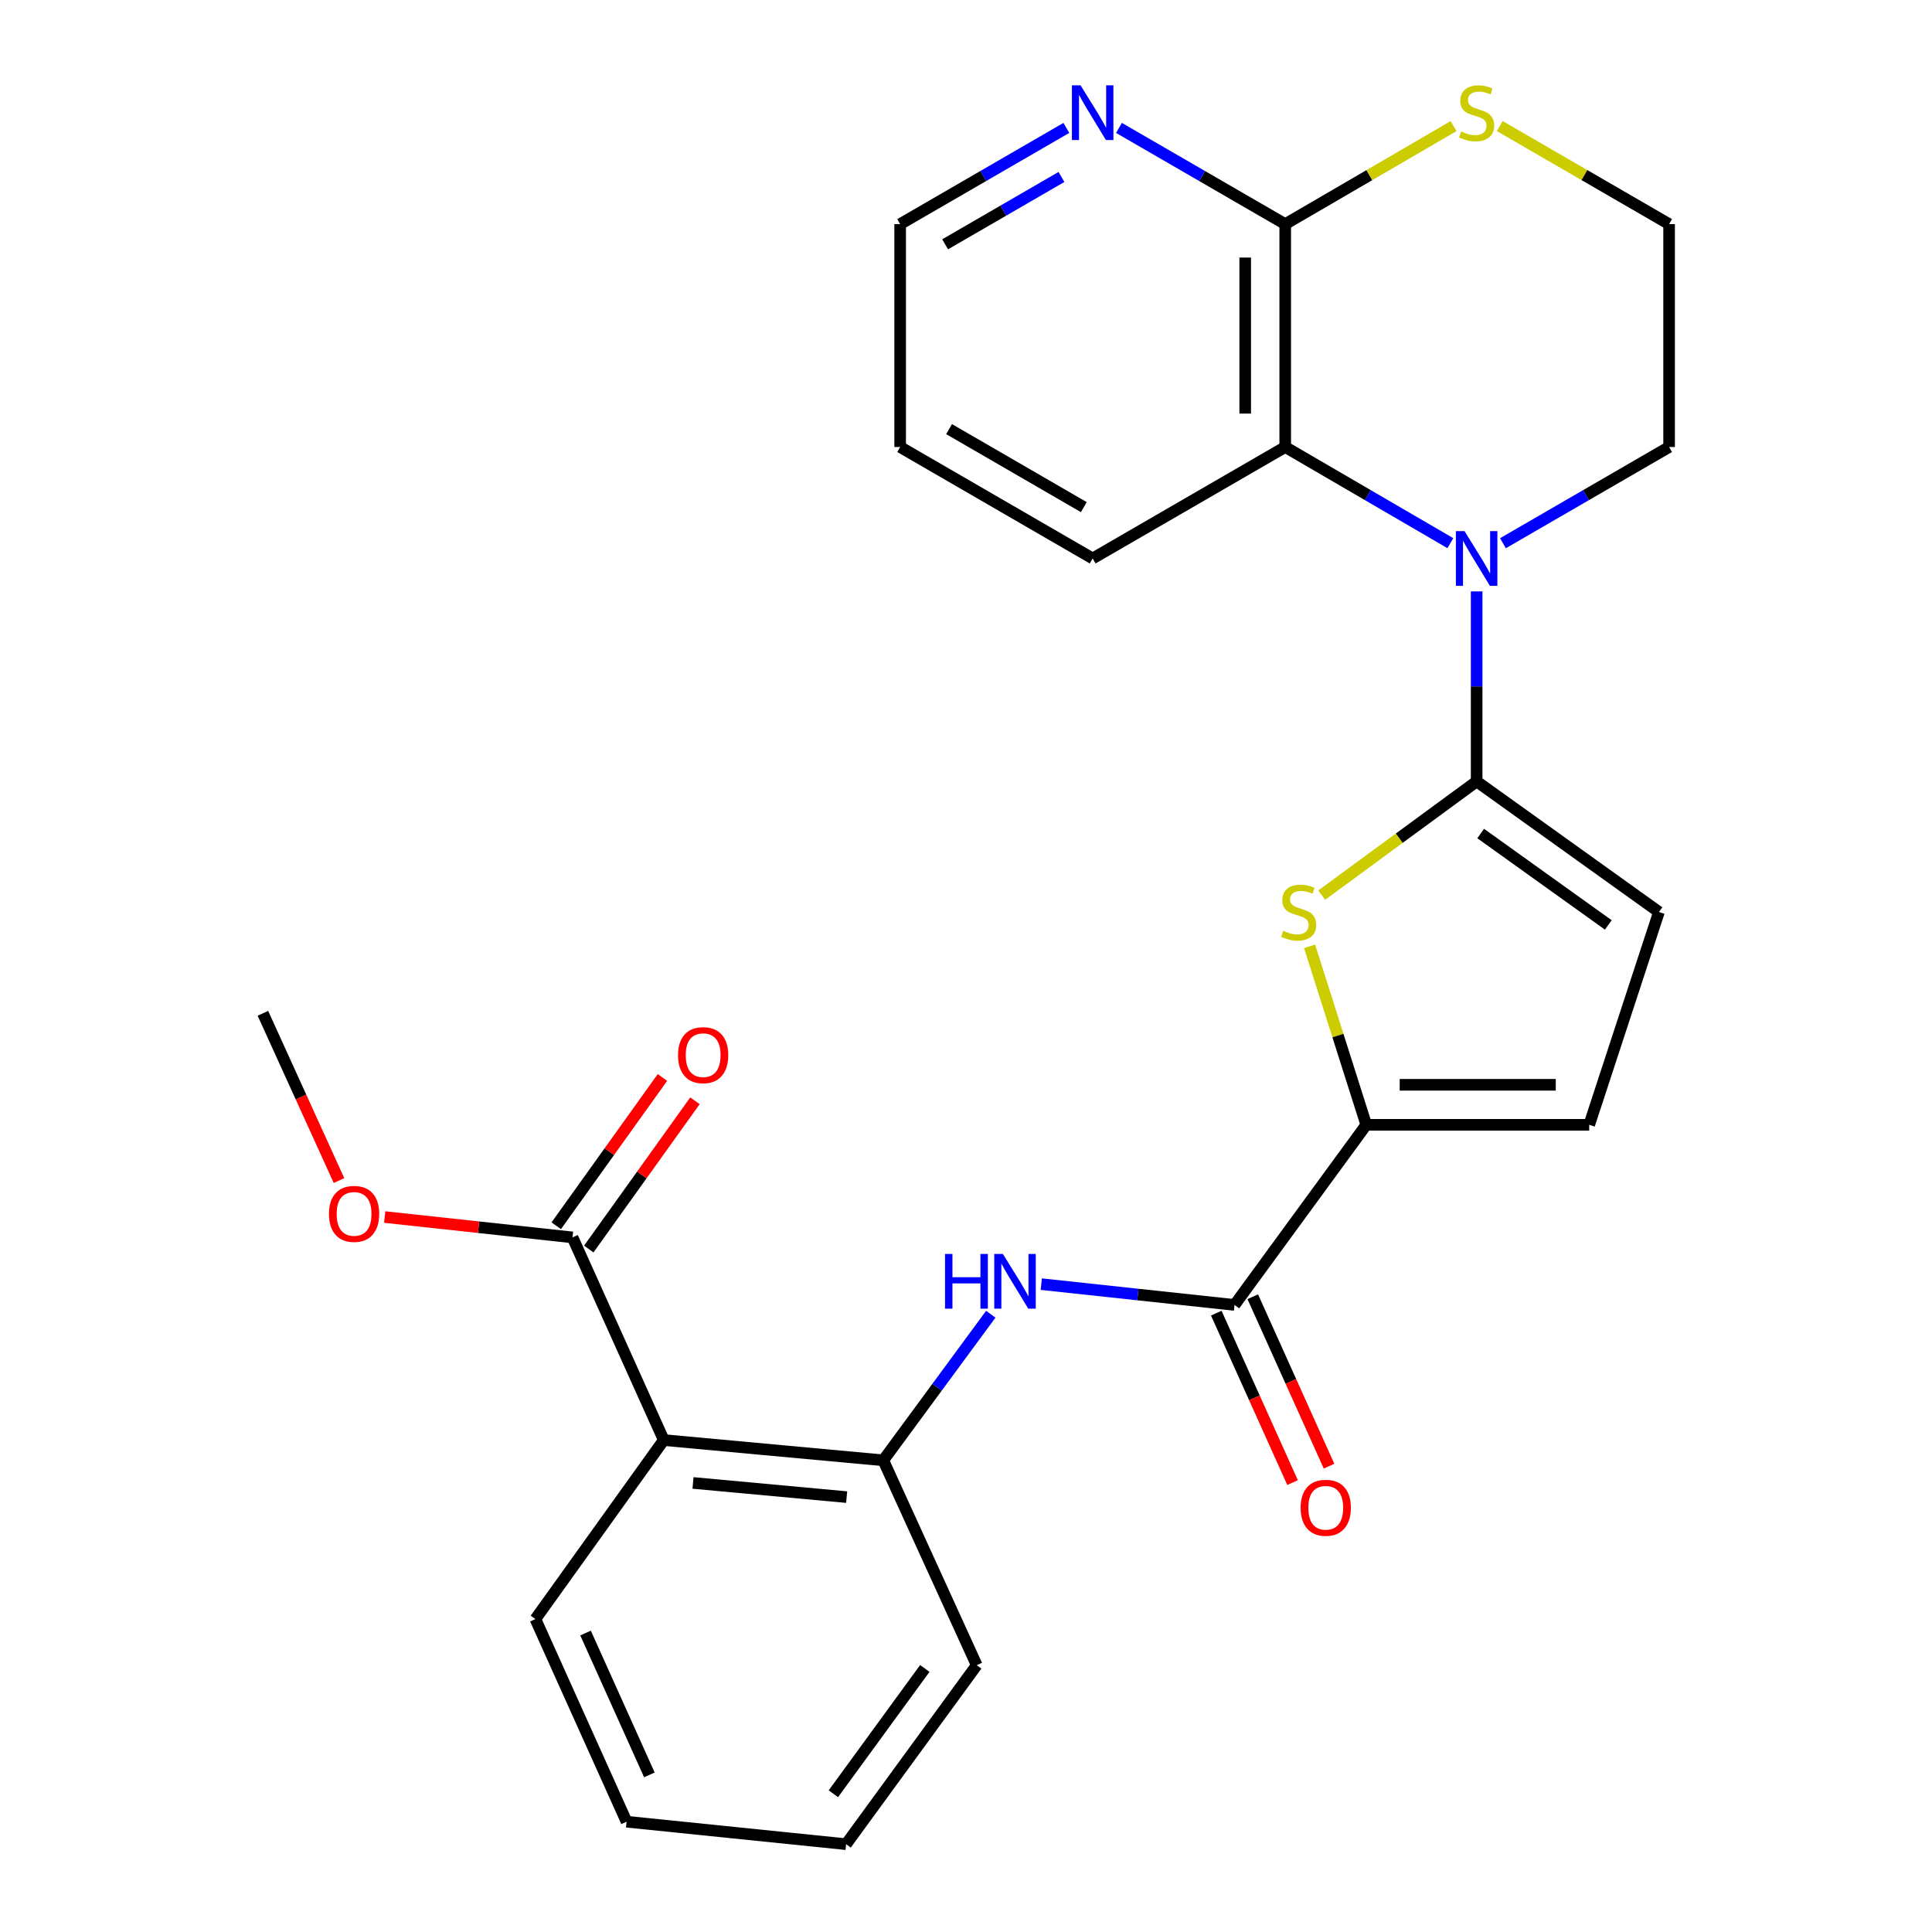 <?xml version='1.0' encoding='iso-8859-1'?>
<svg version='1.1' baseProfile='full'
              xmlns='http://www.w3.org/2000/svg'
                      xmlns:rdkit='http://www.rdkit.org/xml'
                      xmlns:xlink='http://www.w3.org/1999/xlink'
                  xml:space='preserve'
width='1000px' height='1000px' viewBox='0 0 1000 1000'>
<!-- END OF HEADER -->
<rect style='opacity:1.0;fill:#FFFFFF;stroke:none' width='1000' height='1000' x='0' y='0'> </rect>
<path class='bond-0' d='M 764.306,404.456 L 764.306,355.282' style='fill:none;fill-rule:evenodd;stroke:#000000;stroke-width:6px;stroke-linecap:butt;stroke-linejoin:miter;stroke-opacity:1' />
<path class='bond-0' d='M 764.306,355.282 L 764.306,306.108' style='fill:none;fill-rule:evenodd;stroke:#0000FF;stroke-width:6px;stroke-linecap:butt;stroke-linejoin:miter;stroke-opacity:1' />
<path class='bond-1' d='M 764.306,404.456 L 724.22,433.874' style='fill:none;fill-rule:evenodd;stroke:#000000;stroke-width:6px;stroke-linecap:butt;stroke-linejoin:miter;stroke-opacity:1' />
<path class='bond-1' d='M 724.22,433.874 L 684.133,463.291' style='fill:none;fill-rule:evenodd;stroke:#CCCC00;stroke-width:6px;stroke-linecap:butt;stroke-linejoin:miter;stroke-opacity:1' />
<path class='bond-7' d='M 764.306,404.456 L 858.67,472.051' style='fill:none;fill-rule:evenodd;stroke:#000000;stroke-width:6px;stroke-linecap:butt;stroke-linejoin:miter;stroke-opacity:1' />
<path class='bond-7' d='M 766.403,431.428 L 832.457,478.745' style='fill:none;fill-rule:evenodd;stroke:#000000;stroke-width:6px;stroke-linecap:butt;stroke-linejoin:miter;stroke-opacity:1' />
<path class='bond-5' d='M 750.7,281.141 L 707.963,256.257' style='fill:none;fill-rule:evenodd;stroke:#0000FF;stroke-width:6px;stroke-linecap:butt;stroke-linejoin:miter;stroke-opacity:1' />
<path class='bond-5' d='M 707.963,256.257 L 665.226,231.373' style='fill:none;fill-rule:evenodd;stroke:#000000;stroke-width:6px;stroke-linecap:butt;stroke-linejoin:miter;stroke-opacity:1' />
<path class='bond-16' d='M 777.924,281.177 L 820.926,256.275' style='fill:none;fill-rule:evenodd;stroke:#0000FF;stroke-width:6px;stroke-linecap:butt;stroke-linejoin:miter;stroke-opacity:1' />
<path class='bond-16' d='M 820.926,256.275 L 863.927,231.373' style='fill:none;fill-rule:evenodd;stroke:#000000;stroke-width:6px;stroke-linecap:butt;stroke-linejoin:miter;stroke-opacity:1' />
<path class='bond-2' d='M 677.841,489.82 L 692.51,536.009' style='fill:none;fill-rule:evenodd;stroke:#CCCC00;stroke-width:6px;stroke-linecap:butt;stroke-linejoin:miter;stroke-opacity:1' />
<path class='bond-2' d='M 692.51,536.009 L 707.179,582.198' style='fill:none;fill-rule:evenodd;stroke:#000000;stroke-width:6px;stroke-linecap:butt;stroke-linejoin:miter;stroke-opacity:1' />
<path class='bond-3' d='M 707.179,582.198 L 638.986,675.434' style='fill:none;fill-rule:evenodd;stroke:#000000;stroke-width:6px;stroke-linecap:butt;stroke-linejoin:miter;stroke-opacity:1' />
<path class='bond-27' d='M 707.179,582.198 L 822.572,582.198' style='fill:none;fill-rule:evenodd;stroke:#000000;stroke-width:6px;stroke-linecap:butt;stroke-linejoin:miter;stroke-opacity:1' />
<path class='bond-27' d='M 724.488,561.491 L 805.263,561.491' style='fill:none;fill-rule:evenodd;stroke:#000000;stroke-width:6px;stroke-linecap:butt;stroke-linejoin:miter;stroke-opacity:1' />
<path class='bond-6' d='M 638.986,675.434 L 588.974,670.052' style='fill:none;fill-rule:evenodd;stroke:#000000;stroke-width:6px;stroke-linecap:butt;stroke-linejoin:miter;stroke-opacity:1' />
<path class='bond-6' d='M 588.974,670.052 L 538.962,664.669' style='fill:none;fill-rule:evenodd;stroke:#0000FF;stroke-width:6px;stroke-linecap:butt;stroke-linejoin:miter;stroke-opacity:1' />
<path class='bond-14' d='M 629.545,679.684 L 649.286,723.537' style='fill:none;fill-rule:evenodd;stroke:#000000;stroke-width:6px;stroke-linecap:butt;stroke-linejoin:miter;stroke-opacity:1' />
<path class='bond-14' d='M 649.286,723.537 L 669.027,767.389' style='fill:none;fill-rule:evenodd;stroke:#FF0000;stroke-width:6px;stroke-linecap:butt;stroke-linejoin:miter;stroke-opacity:1' />
<path class='bond-14' d='M 648.427,671.184 L 668.168,715.037' style='fill:none;fill-rule:evenodd;stroke:#000000;stroke-width:6px;stroke-linecap:butt;stroke-linejoin:miter;stroke-opacity:1' />
<path class='bond-14' d='M 668.168,715.037 L 687.908,758.889' style='fill:none;fill-rule:evenodd;stroke:#FF0000;stroke-width:6px;stroke-linecap:butt;stroke-linejoin:miter;stroke-opacity:1' />
<path class='bond-4' d='M 343.563,745.376 L 457.172,755.856' style='fill:none;fill-rule:evenodd;stroke:#000000;stroke-width:6px;stroke-linecap:butt;stroke-linejoin:miter;stroke-opacity:1' />
<path class='bond-4' d='M 358.702,767.567 L 438.229,774.903' style='fill:none;fill-rule:evenodd;stroke:#000000;stroke-width:6px;stroke-linecap:butt;stroke-linejoin:miter;stroke-opacity:1' />
<path class='bond-11' d='M 343.563,745.376 L 296.329,640.475' style='fill:none;fill-rule:evenodd;stroke:#000000;stroke-width:6px;stroke-linecap:butt;stroke-linejoin:miter;stroke-opacity:1' />
<path class='bond-19' d='M 343.563,745.376 L 277.118,838.026' style='fill:none;fill-rule:evenodd;stroke:#000000;stroke-width:6px;stroke-linecap:butt;stroke-linejoin:miter;stroke-opacity:1' />
<path class='bond-9' d='M 665.226,231.373 L 665.226,116.004' style='fill:none;fill-rule:evenodd;stroke:#000000;stroke-width:6px;stroke-linecap:butt;stroke-linejoin:miter;stroke-opacity:1' />
<path class='bond-9' d='M 644.519,214.068 L 644.519,133.309' style='fill:none;fill-rule:evenodd;stroke:#000000;stroke-width:6px;stroke-linecap:butt;stroke-linejoin:miter;stroke-opacity:1' />
<path class='bond-20' d='M 665.226,231.373 L 565.559,289.063' style='fill:none;fill-rule:evenodd;stroke:#000000;stroke-width:6px;stroke-linecap:butt;stroke-linejoin:miter;stroke-opacity:1' />
<path class='bond-8' d='M 512.826,680.242 L 484.999,718.049' style='fill:none;fill-rule:evenodd;stroke:#0000FF;stroke-width:6px;stroke-linecap:butt;stroke-linejoin:miter;stroke-opacity:1' />
<path class='bond-8' d='M 484.999,718.049 L 457.172,755.856' style='fill:none;fill-rule:evenodd;stroke:#000000;stroke-width:6px;stroke-linecap:butt;stroke-linejoin:miter;stroke-opacity:1' />
<path class='bond-10' d='M 858.67,472.051 L 822.572,582.198' style='fill:none;fill-rule:evenodd;stroke:#000000;stroke-width:6px;stroke-linecap:butt;stroke-linejoin:miter;stroke-opacity:1' />
<path class='bond-21' d='M 457.172,755.856 L 505.545,861.896' style='fill:none;fill-rule:evenodd;stroke:#000000;stroke-width:6px;stroke-linecap:butt;stroke-linejoin:miter;stroke-opacity:1' />
<path class='bond-13' d='M 665.226,116.004 L 622.202,91.105' style='fill:none;fill-rule:evenodd;stroke:#000000;stroke-width:6px;stroke-linecap:butt;stroke-linejoin:miter;stroke-opacity:1' />
<path class='bond-13' d='M 622.202,91.105 L 579.178,66.206' style='fill:none;fill-rule:evenodd;stroke:#0000FF;stroke-width:6px;stroke-linecap:butt;stroke-linejoin:miter;stroke-opacity:1' />
<path class='bond-28' d='M 665.226,116.004 L 708.793,90.641' style='fill:none;fill-rule:evenodd;stroke:#000000;stroke-width:6px;stroke-linecap:butt;stroke-linejoin:miter;stroke-opacity:1' />
<path class='bond-28' d='M 708.793,90.641 L 752.36,65.279' style='fill:none;fill-rule:evenodd;stroke:#CCCC00;stroke-width:6px;stroke-linecap:butt;stroke-linejoin:miter;stroke-opacity:1' />
<path class='bond-15' d='M 304.746,646.503 L 332.23,608.13' style='fill:none;fill-rule:evenodd;stroke:#000000;stroke-width:6px;stroke-linecap:butt;stroke-linejoin:miter;stroke-opacity:1' />
<path class='bond-15' d='M 332.23,608.13 L 359.714,569.757' style='fill:none;fill-rule:evenodd;stroke:#FF0000;stroke-width:6px;stroke-linecap:butt;stroke-linejoin:miter;stroke-opacity:1' />
<path class='bond-15' d='M 287.912,634.446 L 315.396,596.073' style='fill:none;fill-rule:evenodd;stroke:#000000;stroke-width:6px;stroke-linecap:butt;stroke-linejoin:miter;stroke-opacity:1' />
<path class='bond-15' d='M 315.396,596.073 L 342.879,557.7' style='fill:none;fill-rule:evenodd;stroke:#FF0000;stroke-width:6px;stroke-linecap:butt;stroke-linejoin:miter;stroke-opacity:1' />
<path class='bond-17' d='M 296.329,640.475 L 247.722,635.208' style='fill:none;fill-rule:evenodd;stroke:#000000;stroke-width:6px;stroke-linecap:butt;stroke-linejoin:miter;stroke-opacity:1' />
<path class='bond-17' d='M 247.722,635.208 L 199.115,629.94' style='fill:none;fill-rule:evenodd;stroke:#FF0000;stroke-width:6px;stroke-linecap:butt;stroke-linejoin:miter;stroke-opacity:1' />
<path class='bond-12' d='M 776.264,65.248 L 820.096,90.626' style='fill:none;fill-rule:evenodd;stroke:#CCCC00;stroke-width:6px;stroke-linecap:butt;stroke-linejoin:miter;stroke-opacity:1' />
<path class='bond-12' d='M 820.096,90.626 L 863.927,116.004' style='fill:none;fill-rule:evenodd;stroke:#000000;stroke-width:6px;stroke-linecap:butt;stroke-linejoin:miter;stroke-opacity:1' />
<path class='bond-29' d='M 551.941,66.208 L 508.928,91.106' style='fill:none;fill-rule:evenodd;stroke:#0000FF;stroke-width:6px;stroke-linecap:butt;stroke-linejoin:miter;stroke-opacity:1' />
<path class='bond-29' d='M 508.928,91.106 L 465.915,116.004' style='fill:none;fill-rule:evenodd;stroke:#000000;stroke-width:6px;stroke-linecap:butt;stroke-linejoin:miter;stroke-opacity:1' />
<path class='bond-29' d='M 549.41,91.598 L 519.301,109.026' style='fill:none;fill-rule:evenodd;stroke:#0000FF;stroke-width:6px;stroke-linecap:butt;stroke-linejoin:miter;stroke-opacity:1' />
<path class='bond-29' d='M 519.301,109.026 L 489.192,126.455' style='fill:none;fill-rule:evenodd;stroke:#000000;stroke-width:6px;stroke-linecap:butt;stroke-linejoin:miter;stroke-opacity:1' />
<path class='bond-18' d='M 863.927,231.373 L 863.927,116.004' style='fill:none;fill-rule:evenodd;stroke:#000000;stroke-width:6px;stroke-linecap:butt;stroke-linejoin:miter;stroke-opacity:1' />
<path class='bond-23' d='M 175.46,611.054 L 155.767,567.769' style='fill:none;fill-rule:evenodd;stroke:#FF0000;stroke-width:6px;stroke-linecap:butt;stroke-linejoin:miter;stroke-opacity:1' />
<path class='bond-23' d='M 155.767,567.769 L 136.073,524.484' style='fill:none;fill-rule:evenodd;stroke:#000000;stroke-width:6px;stroke-linecap:butt;stroke-linejoin:miter;stroke-opacity:1' />
<path class='bond-30' d='M 277.118,838.026 L 324.317,942.915' style='fill:none;fill-rule:evenodd;stroke:#000000;stroke-width:6px;stroke-linecap:butt;stroke-linejoin:miter;stroke-opacity:1' />
<path class='bond-30' d='M 303.081,845.262 L 336.12,918.685' style='fill:none;fill-rule:evenodd;stroke:#000000;stroke-width:6px;stroke-linecap:butt;stroke-linejoin:miter;stroke-opacity:1' />
<path class='bond-24' d='M 565.559,289.063 L 465.915,231.373' style='fill:none;fill-rule:evenodd;stroke:#000000;stroke-width:6px;stroke-linecap:butt;stroke-linejoin:miter;stroke-opacity:1' />
<path class='bond-24' d='M 560.987,262.49 L 491.236,222.107' style='fill:none;fill-rule:evenodd;stroke:#000000;stroke-width:6px;stroke-linecap:butt;stroke-linejoin:miter;stroke-opacity:1' />
<path class='bond-26' d='M 505.545,861.896 L 437.938,954.545' style='fill:none;fill-rule:evenodd;stroke:#000000;stroke-width:6px;stroke-linecap:butt;stroke-linejoin:miter;stroke-opacity:1' />
<path class='bond-26' d='M 478.677,863.588 L 431.352,928.443' style='fill:none;fill-rule:evenodd;stroke:#000000;stroke-width:6px;stroke-linecap:butt;stroke-linejoin:miter;stroke-opacity:1' />
<path class='bond-22' d='M 465.915,116.004 L 465.915,231.373' style='fill:none;fill-rule:evenodd;stroke:#000000;stroke-width:6px;stroke-linecap:butt;stroke-linejoin:miter;stroke-opacity:1' />
<path class='bond-25' d='M 324.317,942.915 L 437.938,954.545' style='fill:none;fill-rule:evenodd;stroke:#000000;stroke-width:6px;stroke-linecap:butt;stroke-linejoin:miter;stroke-opacity:1' />
<path  class='atom-1' d='M 758.046 274.903
L 767.326 289.903
Q 768.246 291.383, 769.726 294.063
Q 771.206 296.743, 771.286 296.903
L 771.286 274.903
L 775.046 274.903
L 775.046 303.223
L 771.166 303.223
L 761.206 286.823
Q 760.046 284.903, 758.806 282.703
Q 757.606 280.503, 757.246 279.823
L 757.246 303.223
L 753.566 303.223
L 753.566 274.903
L 758.046 274.903
' fill='#0000FF'/>
<path  class='atom-2' d='M 664.197 481.771
Q 664.517 481.891, 665.837 482.451
Q 667.157 483.011, 668.597 483.371
Q 670.077 483.691, 671.517 483.691
Q 674.197 483.691, 675.757 482.411
Q 677.317 481.091, 677.317 478.811
Q 677.317 477.251, 676.517 476.291
Q 675.757 475.331, 674.557 474.811
Q 673.357 474.291, 671.357 473.691
Q 668.837 472.931, 667.317 472.211
Q 665.837 471.491, 664.757 469.971
Q 663.717 468.451, 663.717 465.891
Q 663.717 462.331, 666.117 460.131
Q 668.557 457.931, 673.357 457.931
Q 676.637 457.931, 680.357 459.491
L 679.437 462.571
Q 676.037 461.171, 673.477 461.171
Q 670.717 461.171, 669.197 462.331
Q 667.677 463.451, 667.717 465.411
Q 667.717 466.931, 668.477 467.851
Q 669.277 468.771, 670.397 469.291
Q 671.557 469.811, 673.477 470.411
Q 676.037 471.211, 677.557 472.011
Q 679.077 472.811, 680.157 474.451
Q 681.277 476.051, 681.277 478.811
Q 681.277 482.731, 678.637 484.851
Q 676.037 486.931, 671.677 486.931
Q 669.157 486.931, 667.237 486.371
Q 665.357 485.851, 663.117 484.931
L 664.197 481.771
' fill='#CCCC00'/>
<path  class='atom-7' d='M 489.145 649.046
L 492.985 649.046
L 492.985 661.086
L 507.465 661.086
L 507.465 649.046
L 511.305 649.046
L 511.305 677.366
L 507.465 677.366
L 507.465 664.286
L 492.985 664.286
L 492.985 677.366
L 489.145 677.366
L 489.145 649.046
' fill='#0000FF'/>
<path  class='atom-7' d='M 519.105 649.046
L 528.385 664.046
Q 529.305 665.526, 530.785 668.206
Q 532.265 670.886, 532.345 671.046
L 532.345 649.046
L 536.105 649.046
L 536.105 677.366
L 532.225 677.366
L 522.265 660.966
Q 521.105 659.046, 519.865 656.846
Q 518.665 654.646, 518.305 653.966
L 518.305 677.366
L 514.625 677.366
L 514.625 649.046
L 519.105 649.046
' fill='#0000FF'/>
<path  class='atom-13' d='M 756.306 68.045
Q 756.626 68.165, 757.946 68.725
Q 759.266 69.285, 760.706 69.645
Q 762.186 69.965, 763.626 69.965
Q 766.306 69.965, 767.866 68.685
Q 769.426 67.365, 769.426 65.085
Q 769.426 63.525, 768.626 62.565
Q 767.866 61.605, 766.666 61.085
Q 765.466 60.565, 763.466 59.965
Q 760.946 59.205, 759.426 58.485
Q 757.946 57.765, 756.866 56.245
Q 755.826 54.725, 755.826 52.165
Q 755.826 48.605, 758.226 46.405
Q 760.666 44.205, 765.466 44.205
Q 768.746 44.205, 772.466 45.765
L 771.546 48.845
Q 768.146 47.445, 765.586 47.445
Q 762.826 47.445, 761.306 48.605
Q 759.786 49.725, 759.826 51.685
Q 759.826 53.205, 760.586 54.125
Q 761.386 55.045, 762.506 55.565
Q 763.666 56.085, 765.586 56.685
Q 768.146 57.485, 769.666 58.285
Q 771.186 59.085, 772.266 60.725
Q 773.386 62.325, 773.386 65.085
Q 773.386 69.005, 770.746 71.125
Q 768.146 73.205, 763.786 73.205
Q 761.266 73.205, 759.346 72.645
Q 757.466 72.125, 755.226 71.205
L 756.306 68.045
' fill='#CCCC00'/>
<path  class='atom-14' d='M 559.299 44.165
L 568.579 59.165
Q 569.499 60.645, 570.979 63.325
Q 572.459 66.005, 572.539 66.165
L 572.539 44.165
L 576.299 44.165
L 576.299 72.485
L 572.419 72.485
L 562.459 56.085
Q 561.299 54.165, 560.059 51.965
Q 558.859 49.765, 558.499 49.085
L 558.499 72.485
L 554.819 72.485
L 554.819 44.165
L 559.299 44.165
' fill='#0000FF'/>
<path  class='atom-15' d='M 673.208 780.415
Q 673.208 773.615, 676.568 769.815
Q 679.928 766.015, 686.208 766.015
Q 692.488 766.015, 695.848 769.815
Q 699.208 773.615, 699.208 780.415
Q 699.208 787.295, 695.808 791.215
Q 692.408 795.095, 686.208 795.095
Q 679.968 795.095, 676.568 791.215
Q 673.208 787.335, 673.208 780.415
M 686.208 791.895
Q 690.528 791.895, 692.848 789.015
Q 695.208 786.095, 695.208 780.415
Q 695.208 774.855, 692.848 772.055
Q 690.528 769.215, 686.208 769.215
Q 681.888 769.215, 679.528 772.015
Q 677.208 774.815, 677.208 780.415
Q 677.208 786.135, 679.528 789.015
Q 681.888 791.895, 686.208 791.895
' fill='#FF0000'/>
<path  class='atom-16' d='M 350.947 546.145
Q 350.947 539.345, 354.307 535.545
Q 357.667 531.745, 363.947 531.745
Q 370.227 531.745, 373.587 535.545
Q 376.947 539.345, 376.947 546.145
Q 376.947 553.025, 373.547 556.945
Q 370.147 560.825, 363.947 560.825
Q 357.707 560.825, 354.307 556.945
Q 350.947 553.065, 350.947 546.145
M 363.947 557.625
Q 368.267 557.625, 370.587 554.745
Q 372.947 551.825, 372.947 546.145
Q 372.947 540.585, 370.587 537.785
Q 368.267 534.945, 363.947 534.945
Q 359.627 534.945, 357.267 537.745
Q 354.947 540.545, 354.947 546.145
Q 354.947 551.865, 357.267 554.745
Q 359.627 557.625, 363.947 557.625
' fill='#FF0000'/>
<path  class='atom-18' d='M 170.272 628.303
Q 170.272 621.503, 173.632 617.703
Q 176.992 613.903, 183.272 613.903
Q 189.552 613.903, 192.912 617.703
Q 196.272 621.503, 196.272 628.303
Q 196.272 635.183, 192.872 639.103
Q 189.472 642.983, 183.272 642.983
Q 177.032 642.983, 173.632 639.103
Q 170.272 635.223, 170.272 628.303
M 183.272 639.783
Q 187.592 639.783, 189.912 636.903
Q 192.272 633.983, 192.272 628.303
Q 192.272 622.743, 189.912 619.943
Q 187.592 617.103, 183.272 617.103
Q 178.952 617.103, 176.592 619.903
Q 174.272 622.703, 174.272 628.303
Q 174.272 634.023, 176.592 636.903
Q 178.952 639.783, 183.272 639.783
' fill='#FF0000'/>
</svg>
